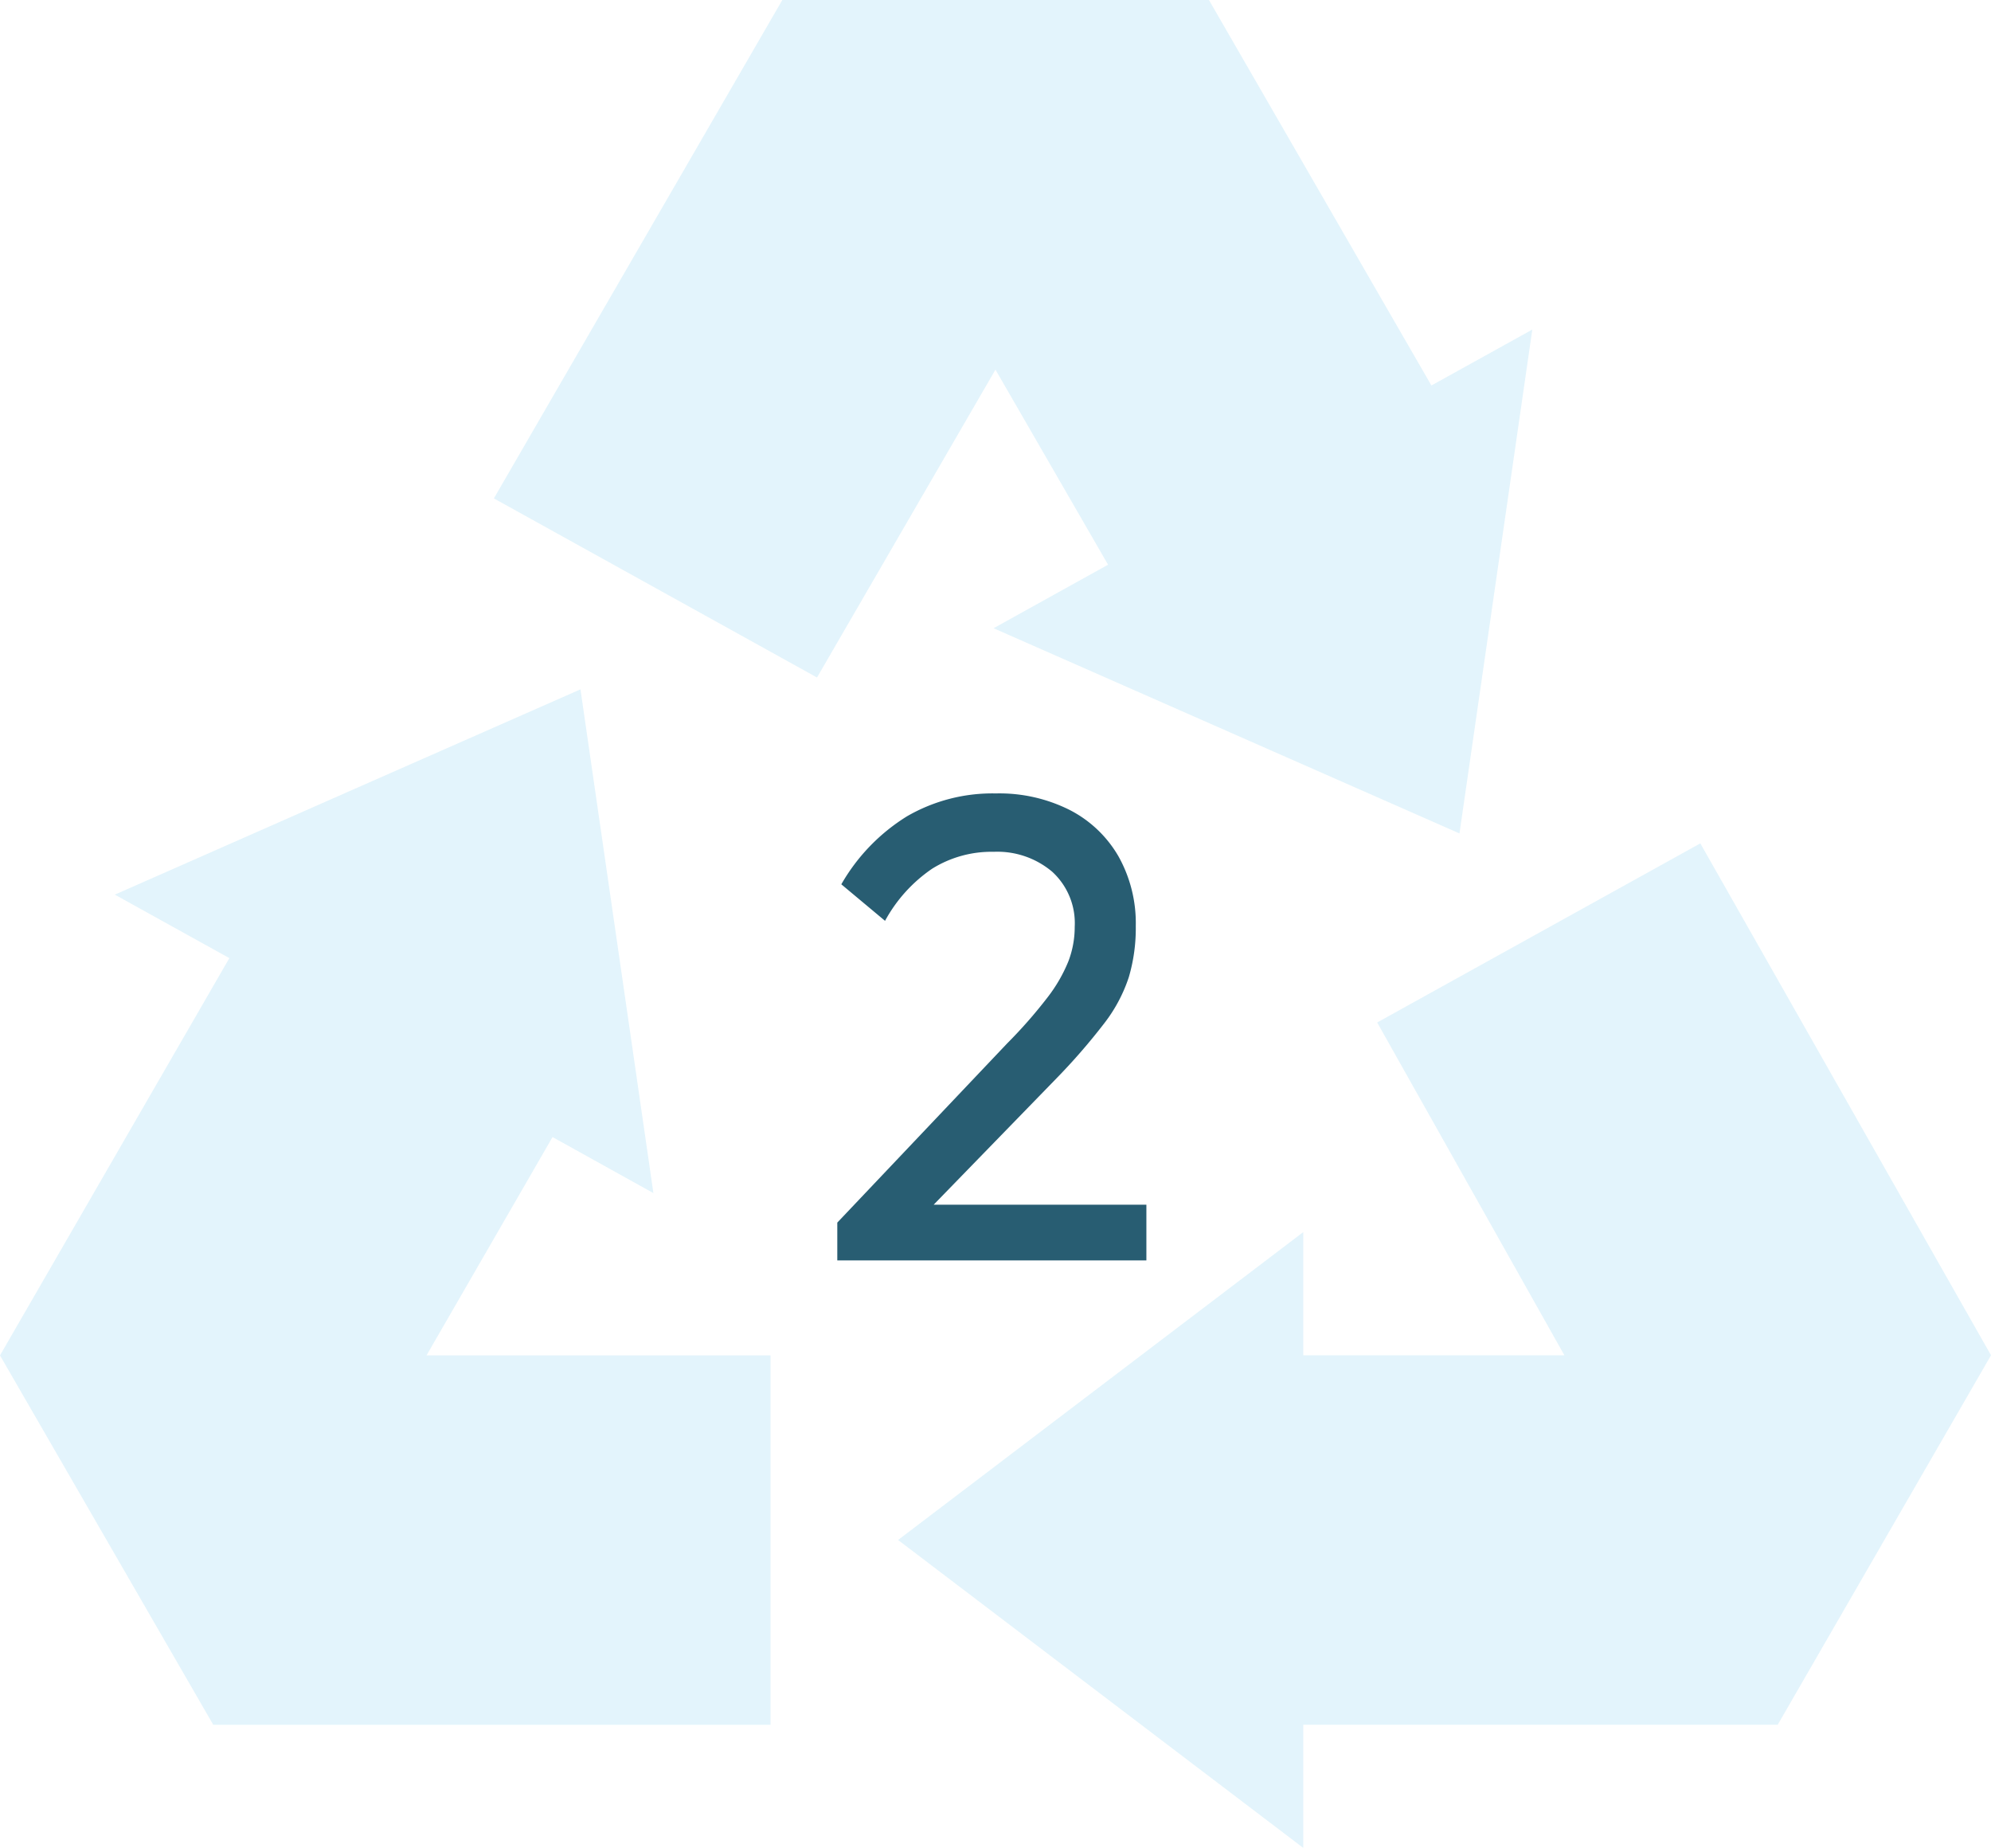 <?xml version="1.0" encoding="UTF-8"?> <svg xmlns="http://www.w3.org/2000/svg" width="210.148" height="195.01" viewBox="0 0 210.148 195.01"><g id="PLASTIQUE_RECYCLE_2" data-name="PLASTIQUE RECYCLE 2" transform="translate(-169.389 -948.99)"><path id="Tracé_5823" data-name="Tracé 5823" d="M48.375,66.01l17.92-18.9a50.664,50.664,0,0,0,4.27-4.865A16.153,16.153,0,0,0,72.77,38.43a10.162,10.162,0,0,0,.665-3.64,7.345,7.345,0,0,0-2.38-5.81,8.966,8.966,0,0,0-6.16-2.1,11.847,11.847,0,0,0-6.51,1.785,15.759,15.759,0,0,0-4.97,5.5L48.8,30.31a20.3,20.3,0,0,1,6.93-7.175,18,18,0,0,1,9.38-2.415,16.53,16.53,0,0,1,7.805,1.75,12.558,12.558,0,0,1,5.145,4.9,14.431,14.431,0,0,1,1.82,7.35,18.251,18.251,0,0,1-.735,5.39,16.237,16.237,0,0,1-2.59,4.865,65.758,65.758,0,0,1-5.145,5.915L56.915,65.8Zm0,3.99V66.01l5.6-1.89H81V70Z" transform="translate(209.389 1012)" fill="#285d72"></path><g id="Groupe_323" data-name="Groupe 323" transform="translate(-1365.611 -2711.843)" opacity="0.25"><path id="Tracé_3503" data-name="Tracé 3503" d="M78,409.478l1.71.947,8.937,4.963-2.364-16.336L80.95,362.23,56.232,373.12,31.8,383.893l12.09,6.7L19.681,432.517,42.193,471.5h58.819V432.517H64.7Z" transform="translate(1515.318 3371.35)" fill="#8ed3f2"></path><path id="Tracé_3504" data-name="Tracé 3504" d="M125.367,365.833l-34.106,18.9,19.76,35.121H83.461v-13l-17.112,13L40.693,439.346,66.349,458.84l17.112,13v-13h50.076l22.512-38.988Z" transform="translate(1589.099 3384.001)" fill="#8ed3f2"></path><path id="Tracé_3505" data-name="Tracé 3505" d="M84.177,385.11,96.064,405.7l-.2.108L83.979,412.4l49.174,21.655,4.818-33.321,2.869-19.85-10.651,5.9L106.707,346.1H61.683l-30.447,52.6,34.106,18.9Z" transform="translate(1555.893 3314.729)" fill="#8ed3f2"></path></g></g></svg> 